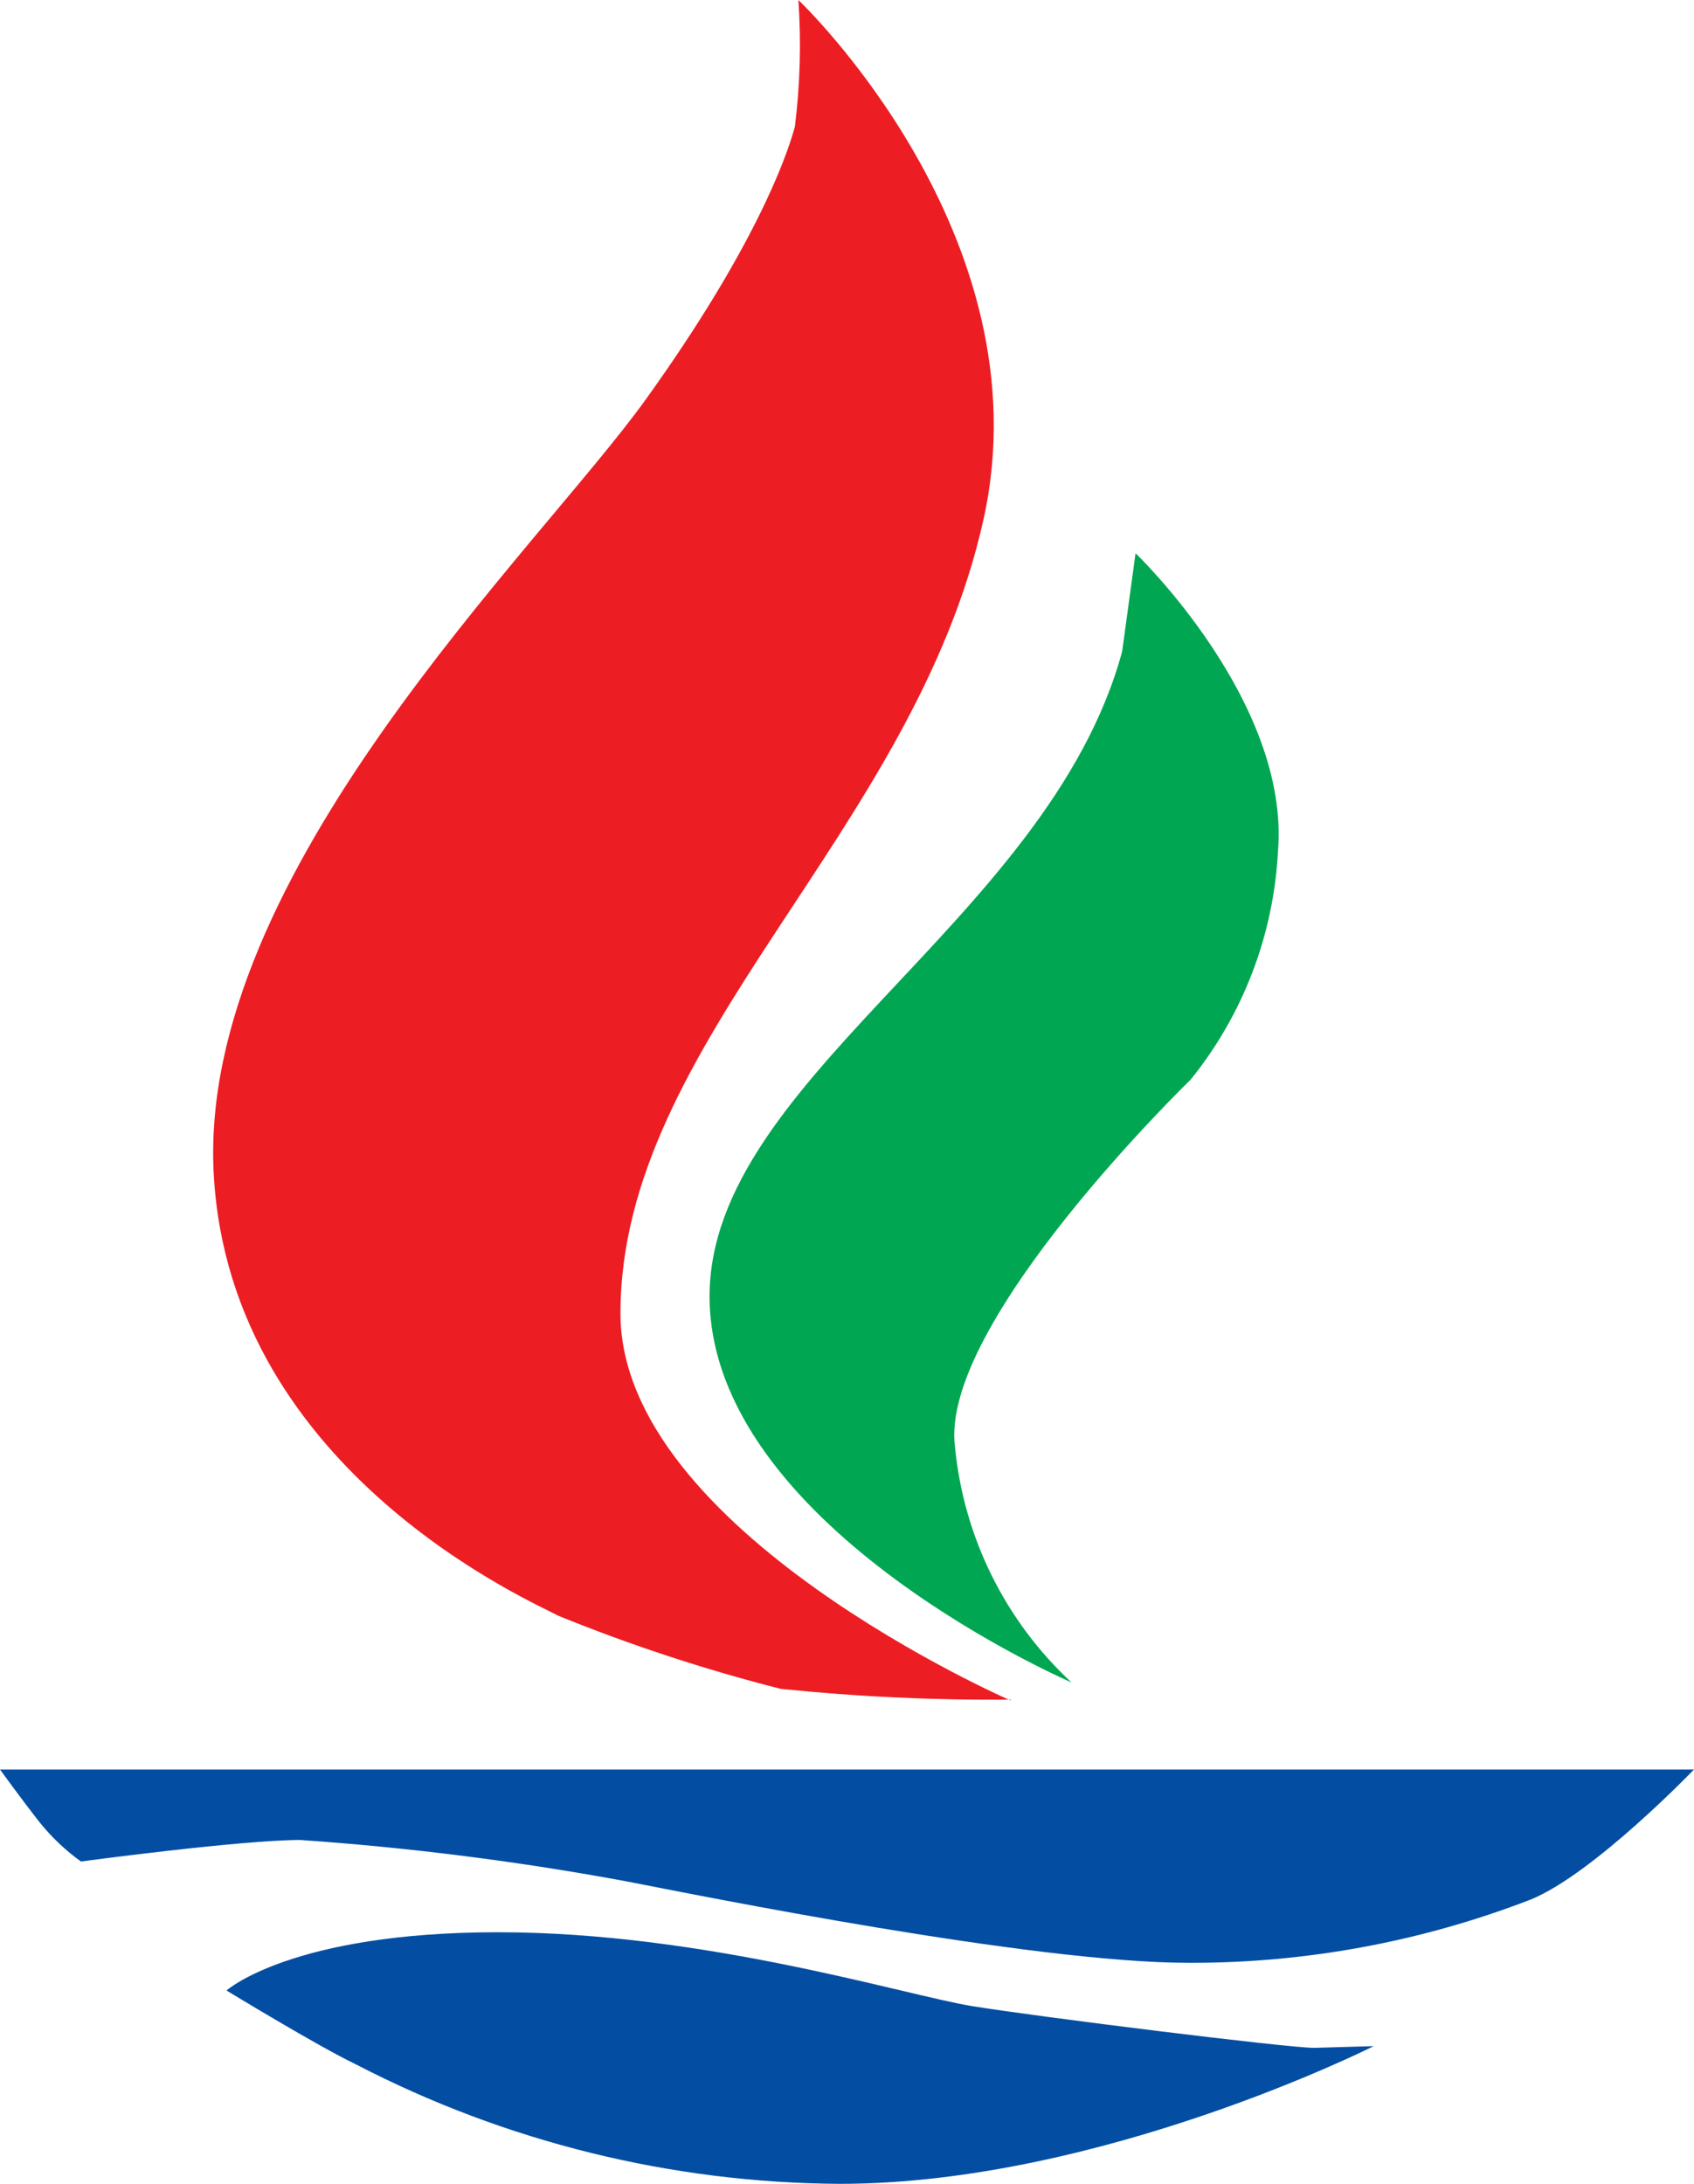 <?xml version="1.0" encoding="UTF-8"?>
<svg width="37.235px" height="48px" viewBox="0 0 37.235 48" version="1.1" xmlns="http://www.w3.org/2000/svg" xmlns:xlink="http://www.w3.org/1999/xlink">
    <title>knpc-icon</title>
    <g id="knpc-icon" stroke="none" stroke-width="1" fill="none" fill-rule="evenodd">
        <path d="M22.214,37.376 C22.214,37.376 13.638,33.645 13.638,28.87 C13.638,22.867 20.09,18.317 21.619,11.411 C23.002,5.165 17.549,0 17.549,0 C17.613,0.928 17.587,1.861 17.472,2.784 C17.286,3.475 16.563,5.485 14.189,8.787 C11.814,12.09 4.339,19.2 4.698,25.805 C5.056,32.41 11.859,35.27 12.256,35.507 C13.851,36.157 15.489,36.695 17.158,37.12 C18.838,37.293 20.526,37.372 22.214,37.357" id="Path" fill="#ED1D24" fill-rule="nonzero"/>
        <path d="M24.96,12.16 C24.96,12.16 28.365,15.418 28.09,18.72 C27.994,20.551 27.322,22.305 26.17,23.731 C26.17,23.731 20.627,29.101 20.992,31.808 C21.184,33.787 22.095,35.627 23.552,36.979 C23.552,36.979 15.872,33.677 15.603,28.749 C15.334,23.821 23.04,20.32 24.666,14.317 L24.96,12.16 Z" id="Path" fill="#00A651" fill-rule="nonzero"/>
        <path d="M37.235,38.893 L0,38.893 C0,38.893 0.429,39.488 0.864,40.045 C1.128,40.375 1.436,40.668 1.779,40.915 C1.779,40.915 5.293,40.442 6.598,40.442 C9.014,40.609 11.418,40.914 13.798,41.357 C15.411,41.67 22.688,43.142 26.125,43.142 C28.694,43.15 31.242,42.679 33.638,41.754 C35.021,41.197 37.235,38.893 37.235,38.893" id="Path" fill="#034EA2" fill-rule="nonzero"/>
        <path d="M30.195,44.973 C30.195,44.973 24.192,48 18.458,48 C14.756,47.979 11.113,47.08 7.827,45.376 C6.995,44.979 4.979,43.75 4.979,43.75 C4.979,43.75 6.406,42.47 10.95,42.47 C15.494,42.47 19.91,43.859 21.382,44.096 C22.854,44.333 28.294,45.011 28.89,45.011 L30.195,44.973 Z" id="Path" fill="#034EA2" fill-rule="nonzero"/>
    </g>
</svg>